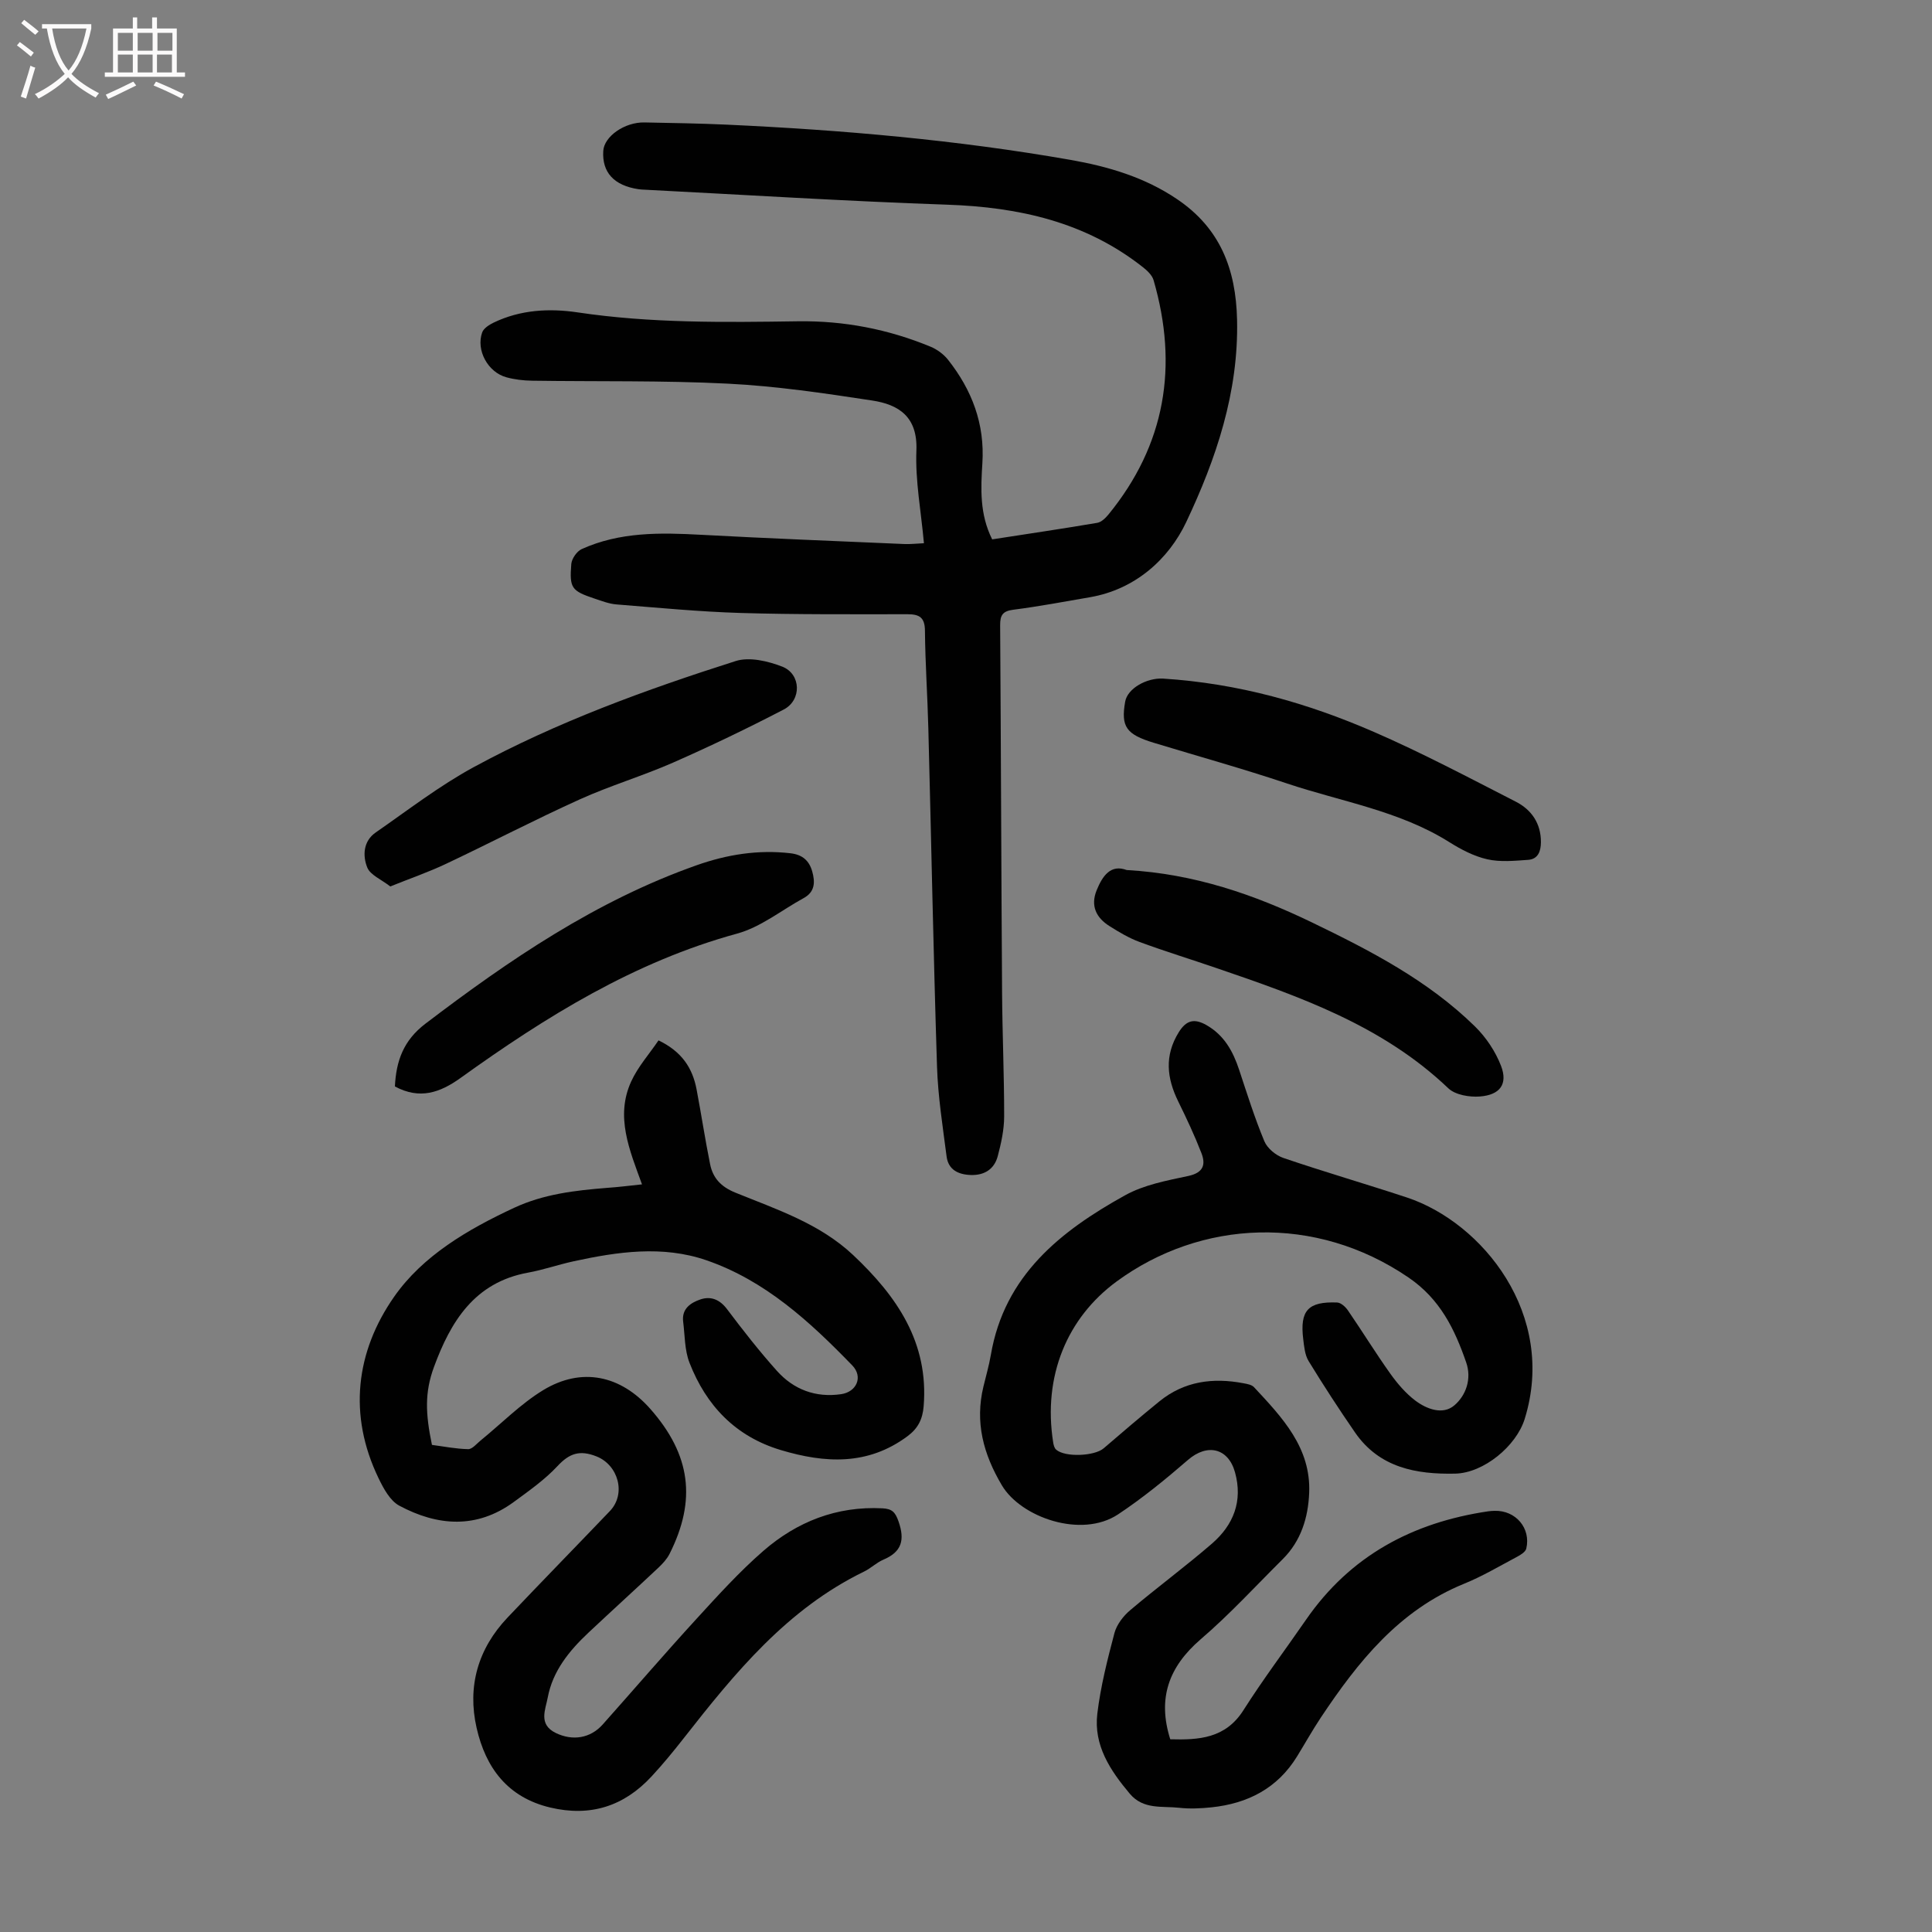 <svg enable-background="new 0 0 400 400" viewBox="0 0 400 400" xmlns="http://www.w3.org/2000/svg"><rect x="0" y="0" width="400" height="400" fill="#808080" stroke="none"/><g fill="#010101"><path d="m191.29 112.47c-.59-6.59-1.81-12.93-1.56-19.21.28-6.97-3.64-9.5-9.16-10.34-9.92-1.51-19.9-2.99-29.9-3.49-13.49-.68-27.03-.41-40.54-.61-1.77-.03-3.59-.24-5.3-.71-3.83-1.05-6.31-5.61-5-9.29.31-.86 1.46-1.58 2.38-2.03 5.55-2.67 11.52-2.99 17.41-2.11 15.14 2.26 30.34 2.06 45.55 1.84 9.53-.14 18.68 1.62 27.47 5.25 1.36.56 2.73 1.56 3.64 2.71 4.94 6.26 7.63 13.26 7.11 21.43-.33 5.21-.59 10.53 2.03 15.76 7.22-1.12 14.49-2.19 21.74-3.42.85-.14 1.72-.98 2.32-1.71 11.84-14.48 14.5-30.77 9.36-48.52-.3-1.05-1.33-2.01-2.25-2.73-11.86-9.34-25.63-12.4-40.43-12.91-21.12-.73-42.21-2.06-63.31-3.14-.22-.01-.45-.04-.67-.07-5.06-.76-7.56-3.48-7.28-7.93.19-3 4.41-5.97 8.52-5.89 5.7.11 11.41.2 17.11.46 23.82 1.1 47.54 3.16 71.04 7.28 7.83 1.37 15.42 3.59 22.17 8.17 8.89 6.02 12.14 14.46 12.38 24.92.35 15.02-4.35 28.85-10.52 41.9-3.61 7.64-10.52 13.95-19.94 15.57-5.29.91-10.57 1.91-15.88 2.59-2.2.28-2.72 1.15-2.71 3.2.17 25.41.23 50.81.4 76.22.06 8.5.44 17.01.43 25.51-.01 2.74-.62 5.54-1.33 8.21s-2.74 3.98-5.57 3.89c-2.6-.08-4.67-1.08-5.02-3.85-.79-6.17-1.78-12.36-1.98-18.57-.75-23.37-1.19-46.75-1.8-70.13-.17-6.71-.64-13.42-.7-20.13-.02-2.72-1.11-3.42-3.58-3.42-11.52 0-23.04.08-34.55-.26-8.59-.26-17.16-1.09-25.73-1.77-1.53-.12-3.05-.71-4.52-1.2-4.79-1.61-5.24-2.14-4.84-7.17.09-1.1 1.14-2.62 2.14-3.08 7.89-3.58 16.25-3.43 24.69-2.97 14.07.76 28.15 1.31 42.22 1.92 1.19.04 2.39-.1 3.96-.17z"/><path d="m242.29 360.1c5.93.16 11.43-.16 15.15-6.02 4.07-6.41 8.65-12.49 12.97-18.75 9.15-13.24 22.06-20.12 37.71-22.43.44-.06.89-.09 1.34-.1 4.36-.11 7.53 3.6 6.54 7.82-.16.67-1.13 1.28-1.86 1.67-3.65 1.94-7.23 4.07-11.05 5.62-13.44 5.48-21.94 16.15-29.63 27.7-1.73 2.6-3.26 5.34-4.9 8.01-4.06 6.63-10.22 9.78-17.74 10.57-2.22.23-4.5.34-6.7.09-3.53-.39-7.39.43-10.21-2.91-4.07-4.84-7.51-10.03-6.72-16.59.68-5.62 2.09-11.18 3.54-16.66.47-1.77 1.84-3.55 3.28-4.76 5.55-4.7 11.42-9.02 16.91-13.77 4.44-3.85 6.43-8.77 4.78-14.75-1.4-5.05-5.74-6.04-9.73-2.59-4.62 4-9.39 7.9-14.48 11.28-7.6 5.04-20.11.63-24.05-5.99-3.85-6.48-5.62-13.07-3.83-20.47.52-2.17 1.15-4.33 1.53-6.53 2.8-16.46 14.41-25.65 27.8-33.07 3.91-2.17 8.63-3.05 13.09-4 3.12-.67 3.64-2.35 2.71-4.74-1.41-3.63-3.07-7.17-4.79-10.67-2.38-4.83-2.9-9.49.09-14.33 1.57-2.54 3.24-2.92 5.75-1.49 3.66 2.09 5.48 5.4 6.75 9.22 1.65 4.98 3.22 9.99 5.23 14.82.62 1.48 2.39 2.94 3.96 3.47 8.46 2.88 17.05 5.37 25.53 8.17 15.66 5.18 31.12 24.27 24.41 45.86-1.74 5.61-8.49 11.2-14.4 11.32-8.08.17-15.68-1.23-20.71-8.5-3.34-4.84-6.56-9.79-9.63-14.81-.77-1.26-.92-2.98-1.11-4.52-.73-5.94 1-7.84 7.03-7.6.77.03 1.72.9 2.22 1.63 2.97 4.33 5.73 8.82 8.77 13.09 1.47 2.06 3.19 4.08 5.19 5.59 2.36 1.77 5.68 3.02 8.06 1 2.43-2.06 3.65-5.51 2.47-8.9-2.38-6.89-5.39-13.11-11.92-17.57-19.34-13.21-43.02-11.96-60.42.78-10.31 7.55-15.33 19.64-13.17 33.35.08.52.24 1.16.6 1.48 1.82 1.64 7.95 1.37 9.85-.26 3.81-3.28 7.64-6.55 11.54-9.72 5.15-4.19 11.09-4.96 17.42-3.75.76.14 1.69.3 2.17.81 5.82 6.25 11.82 12.52 11.42 21.91-.21 5.1-1.69 9.93-5.47 13.69-5.62 5.58-11 11.46-17 16.6-6.62 5.71-8.97 12.23-6.29 20.7z"/><path d="m132.92 245.21c-2.59-7.11-5.56-14.04-2.24-21.3 1.39-3.05 3.73-5.66 5.66-8.51 4.87 2.34 7.05 5.77 7.88 10.15.98 5.16 1.76 10.35 2.8 15.49.58 2.86 2.24 4.66 5.2 5.87 8.56 3.48 17.48 6.4 24.43 12.95 9.02 8.5 15.67 18.08 14.58 31.32-.22 2.66-1.17 4.56-3.34 6.17-8.22 6.11-17.08 5.61-26.23 2.87-9.38-2.81-15.45-9.2-18.91-18.08-1.02-2.61-.95-5.66-1.31-8.51-.33-2.67 1.56-3.92 3.58-4.6 2.15-.72 4 .01 5.51 2.02 3.29 4.37 6.67 8.69 10.31 12.76 3.48 3.89 8.02 5.6 13.3 4.84 3.23-.47 4.6-3.6 2.31-5.96-8.76-9.04-18.03-17.58-30.21-21.77-9.07-3.12-18.35-1.77-27.5.22-3.16.69-6.25 1.77-9.43 2.35-11.07 2.01-16.01 10.13-19.47 19.55-1.93 5.27-1.76 9.62-.41 16.11 2.44.32 4.96.83 7.5.88.84.02 1.74-1.11 2.56-1.78 4.31-3.5 8.27-7.57 12.96-10.43 7.97-4.84 16.04-3.1 22.21 3.9 8.33 9.46 9.59 18.84 3.95 30.02-.54 1.06-1.41 2-2.29 2.83-4.81 4.52-9.7 8.96-14.51 13.48-3.97 3.73-7.39 7.93-8.41 13.42-.46 2.48-2 5.55 1.68 7.33 3.46 1.67 7.13 1.13 9.72-1.78 6.47-7.27 12.82-14.66 19.39-21.84 4.45-4.86 8.9-9.78 13.86-14.09 6.96-6.04 15.17-9.29 24.63-8.81 1.98.1 2.67.75 3.35 2.71 1.34 3.83.69 6.3-3.13 7.92-1.42.6-2.59 1.78-3.99 2.46-15.92 7.73-26.74 20.96-37.32 34.47-2.14 2.73-4.34 5.42-6.7 7.96-5.72 6.17-12.65 8.4-20.97 6.43-8.84-2.1-13.37-8.25-15.24-16.47-1.96-8.6.27-16.4 6.41-22.87 7.01-7.39 14.13-14.67 21.17-22.03 3.44-3.59 1.74-9.55-2.77-11.33-3.47-1.37-5.6-.64-8.07 2.01-2.64 2.83-5.9 5.12-9.05 7.43-7.68 5.62-15.78 5-23.69.77-1.92-1.02-3.28-3.57-4.31-5.7-6.33-13.11-4.7-26.21 3.23-37.56 5.92-8.49 15.25-13.95 24.83-18.41 6.14-2.86 12.62-3.6 19.2-4.13 2.35-.16 4.65-.45 7.29-.73z"/><path d="m80.8 183.53c-1.88-1.47-4.13-2.36-4.76-3.92-.99-2.45-.83-5.47 1.74-7.25 6.69-4.64 13.19-9.67 20.31-13.54 17.22-9.34 35.61-16.03 54.23-21.96 2.84-.9 6.68.01 9.64 1.16 3.91 1.53 4.06 6.93.3 8.88-7.51 3.9-15.16 7.58-22.91 10.99-6.33 2.78-13.01 4.76-19.31 7.61-9.34 4.22-18.43 8.97-27.7 13.35-3.56 1.69-7.31 2.98-11.54 4.68z"/><path d="m81.76 224.94c.26-5.34 1.8-9.55 6.3-12.98 17.4-13.25 35.35-25.47 56.17-32.82 6.28-2.22 12.73-3.26 19.44-2.48 2.49.29 3.87 1.54 4.5 3.79.61 2.19.57 4.21-1.78 5.49-4.58 2.5-8.88 6.01-13.77 7.35-21.31 5.83-39.62 17.21-57.27 29.89-4.24 3.04-8.44 4.53-13.59 1.76z"/><path d="m233.26 180.13c13.99.78 26.39 5.07 38.35 10.84 12.1 5.84 24.03 12.01 33.75 21.53 2.3 2.25 4.26 5.18 5.41 8.17 1.45 3.77-.19 6.03-4.4 6.35-2.15.16-5.07-.33-6.51-1.7-13.64-13.01-30.82-19.02-48.09-24.92-5.28-1.81-10.62-3.45-15.85-5.38-2.17-.8-4.21-2.02-6.18-3.26-2.77-1.73-4.01-4.2-2.69-7.44 1.23-3.03 2.93-5.42 6.21-4.19z"/><path d="m240.73 140.49c15.76 1 30.03 5.1 43.71 11.04 10.01 4.35 19.68 9.48 29.41 14.46 3.24 1.66 5.21 4.51 5.18 8.4-.01 1.86-.6 3.48-2.62 3.63-2.83.2-5.8.5-8.51-.12-2.77-.63-5.46-2.05-7.89-3.58-10.33-6.48-22.3-8.34-33.58-12.12-9.1-3.05-18.36-5.62-27.54-8.41-5.73-1.74-6.84-3.33-5.94-8.5.47-2.75 4.42-4.95 7.78-4.8z"/></g><path d="m6.4 11.7c-1-.8-1.9-1.6-2.9-2.3l.6-.7c.9.7 1.9 1.4 2.9 2.2zm-2.1 8.3c.7-2.1 1.4-4.2 2-6.4.2.1.6.3 1 .4-.7 2.3-1.3 4.4-1.9 6.4zm3-12.8c-1.1-.9-2.1-1.7-2.9-2.4l.6-.7c1 .8 2 1.5 3 2.4zm1.4-1.3v-.9h10.2v.9c-.9 4.2-2.3 7.3-4.1 9.4 1.3 1.4 3.2 2.7 5.7 4-.2.2-.4.5-.7.9-2.5-1.4-4.4-2.7-5.7-4.2-1.4 1.5-3.5 3-6.1 4.4 0 0 0 0-.1-.1-.3-.4-.5-.7-.7-.8 2.7-1.3 4.7-2.8 6.2-4.2-1.8-2.2-3-5.3-3.7-9.4zm9.2 0h-7.1c.6 3.8 1.7 6.7 3.4 8.7 1.7-2 2.9-4.8 3.7-8.7z" fill="#fbfafa"/><path d="m31.6 3.6h.9v2.3h4.1v9.1h1.7v.9h-16.6v-.9h1.7v-9.1h4.1v-2.3h.9v2.3h3.1v-2.3zm-4 13.3.6.8c-1.9.9-3.8 1.9-5.8 2.8-.2-.3-.3-.6-.5-.9 2-.9 3.9-1.8 5.7-2.7zm-3.2-10.1v3.7h3.1v-3.7zm0 4.5v3.7h3.1v-3.7zm4.1-4.5v3.7h3.1v-3.7zm0 4.5v3.7h3.1v-3.7zm9.1 9.1c-2.1-1.1-4.1-2-5.8-2.7l.5-.8c2.2.9 4.1 1.8 5.8 2.6zm-1.9-13.6h-3.1v3.7h3.1zm-3.2 4.5v3.7h3.1v-3.7z" fill="#fbfafa"/></svg>